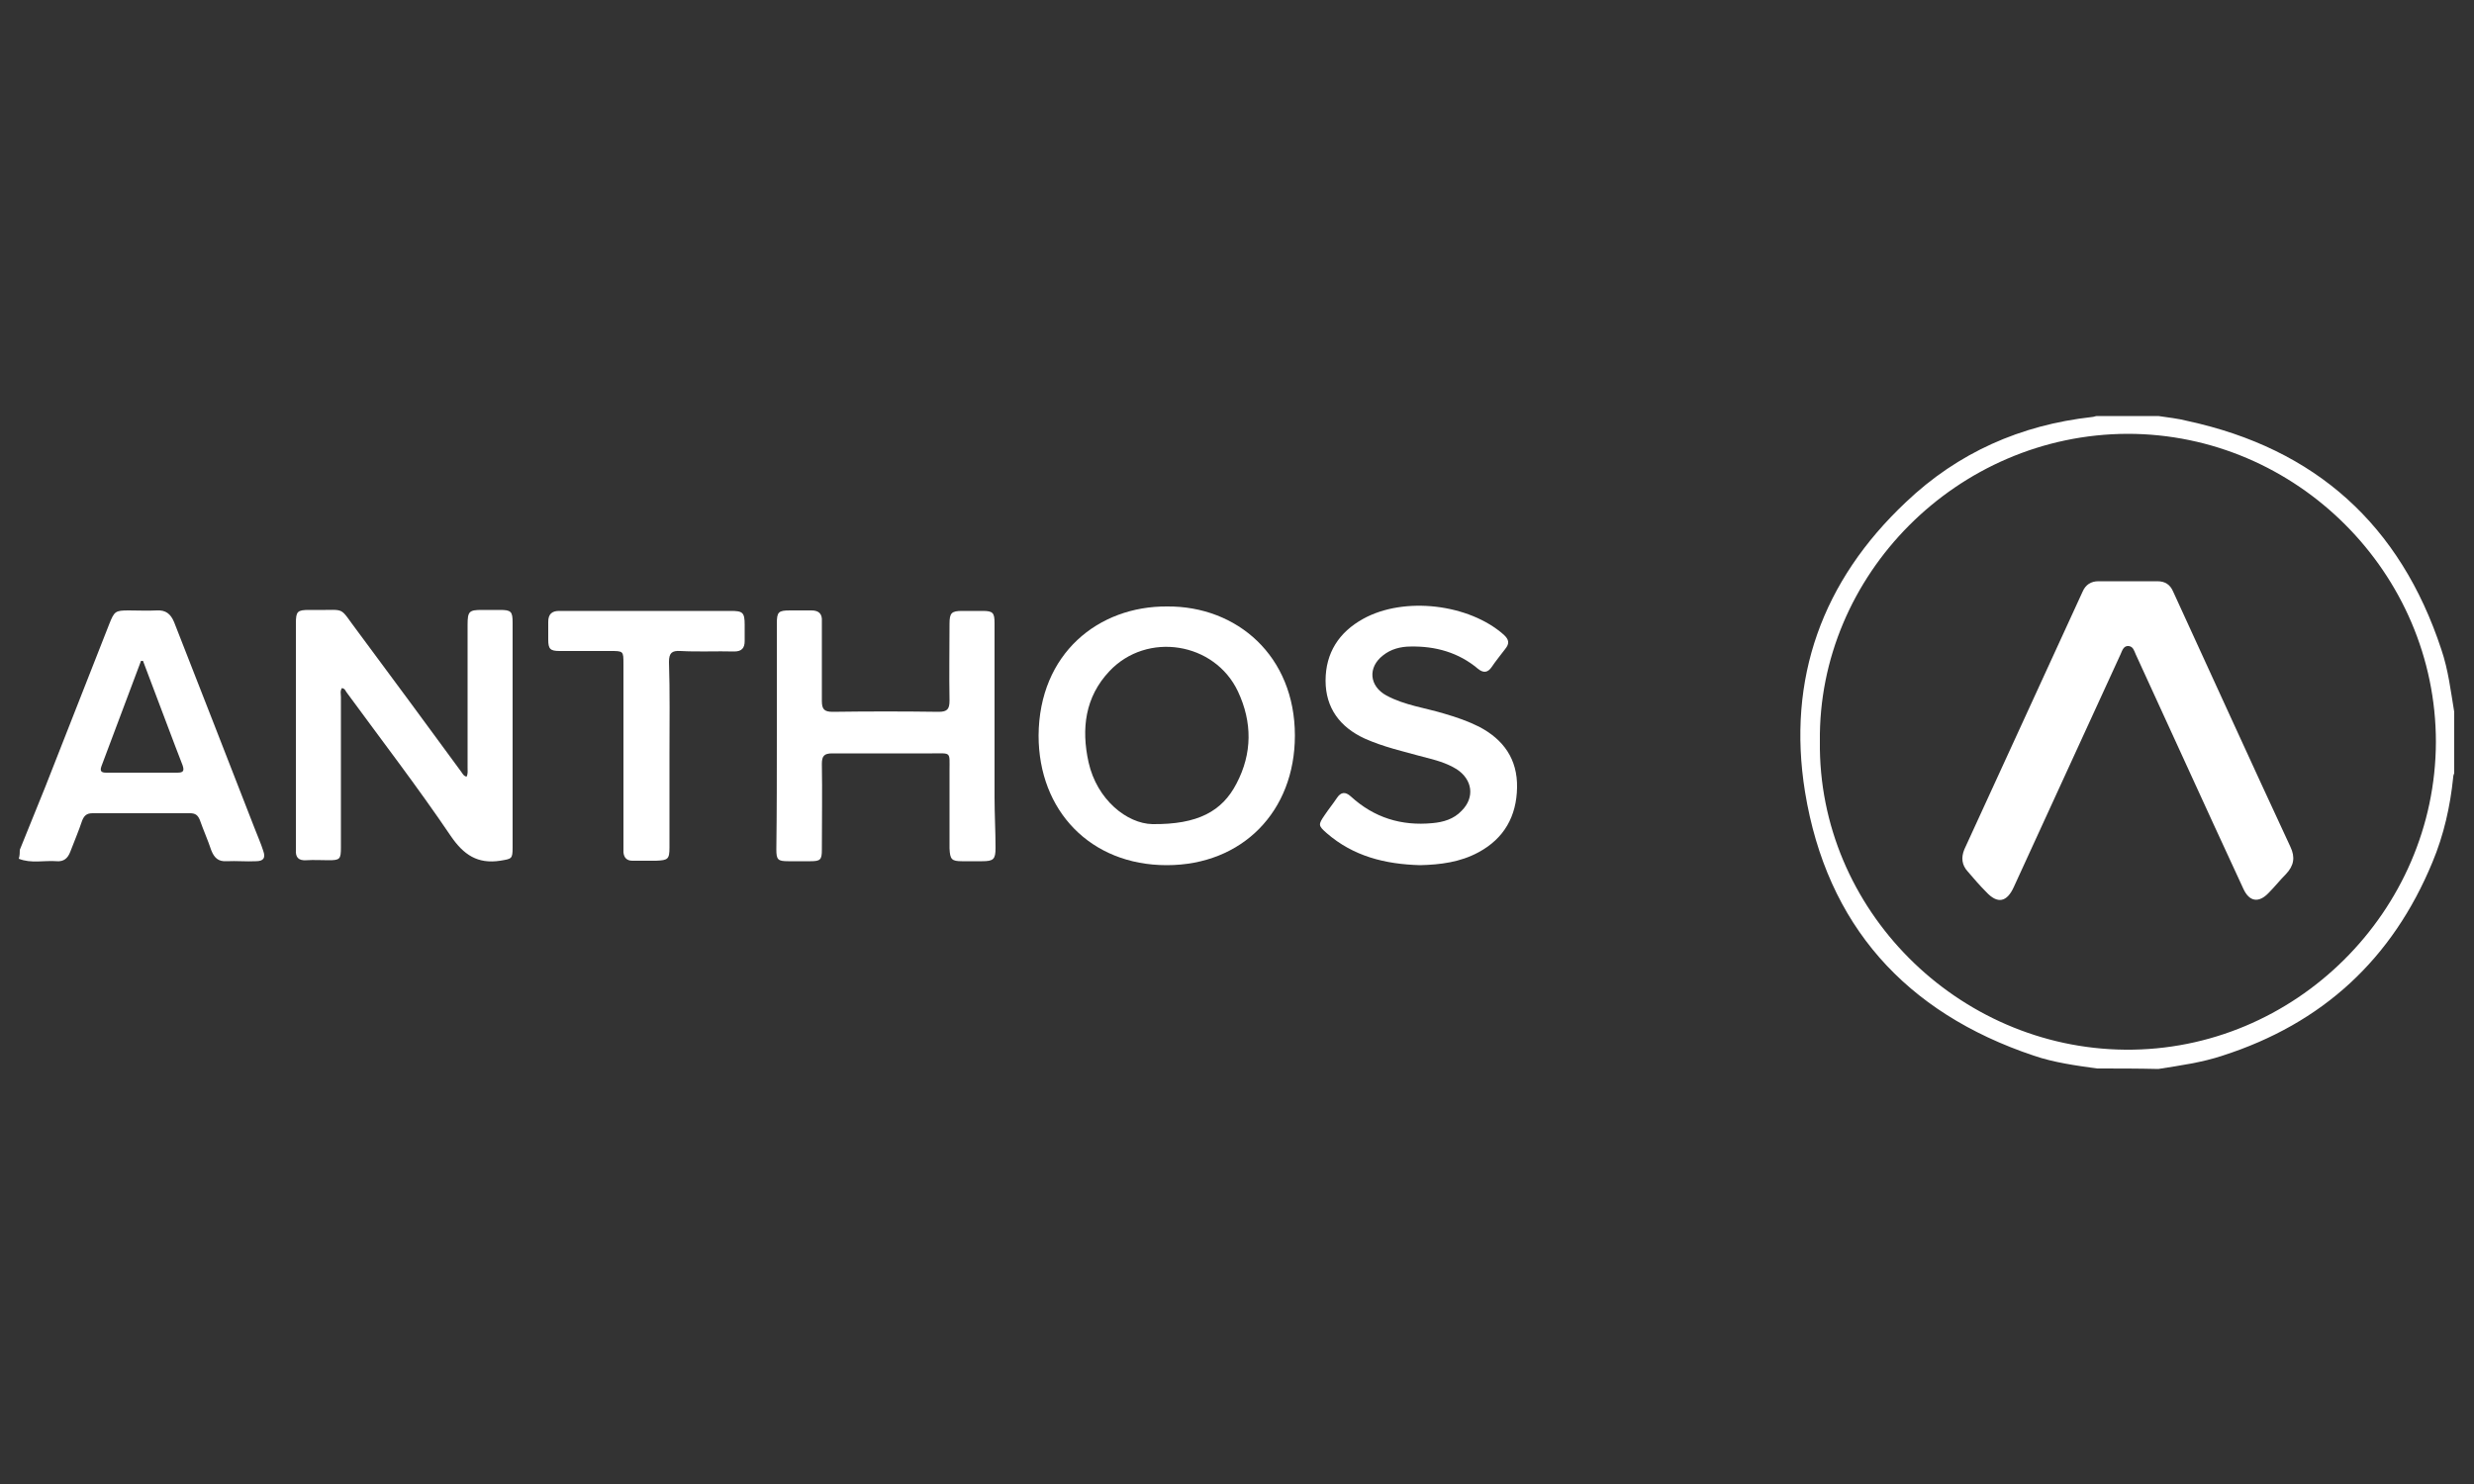 <svg width="500" height="300" viewBox="0 0 500 300" fill="none" xmlns="http://www.w3.org/2000/svg">
<rect x="0" y="0" width="500" height="300" fill="#333333" stroke="none"/>
<path d="M423.8 216C419.5 215.4 415.1 214.8 411 213.4C385.1 204.7 369.2 187 364.8 160.1C361.1 137.2 368.3 117.4 385.2 101.5C395.7 91.5 408.4 85.9 422.8 84.3C423.1 84.3 423.5 84.1 423.8 84.1C427.9 84.1 432.1 84.1 436.2 84.1C438.2 84.4 440.2 84.6 442.1 85.1C468 90.7 485.1 106.1 493.4 131.3C494.8 135.4 495.3 139.7 496 143.9C496 148 496 152.2 496 156.3C495.9 156.6 495.8 156.8 495.8 157.1C495.2 163 493.9 168.8 491.6 174.3C483.5 193.9 469.4 206.9 449.2 213.4C445 214.8 440.6 215.4 436.2 216.1C432.1 216 427.9 216 423.8 216ZM367.8 149.9C367.4 183.8 395.6 211.9 429.5 212.2C463.8 212.5 492.2 184.2 492.3 150C492.3 115.9 464.2 87.7 430 87.7C395.5 87.8 367.4 116.3 367.8 149.9Z" fill="white"/>
<path d="M4 171.8C5.7 167.6 7.4 163.4 9.1 159.2C13.4 148.2 17.8 137.1 22.1 126.1C23.1 123.6 23.3 123.4 26 123.4C27.9 123.4 29.8 123.5 31.7 123.4C33.5 123.3 34.5 124.1 35.2 125.8C40.6 139.6 46 153.4 51.4 167.3C52 168.9 52.7 170.4 53.2 172C53.7 173.4 53.3 174.1 51.7 174.1C49.7 174.2 47.8 174 45.8 174.1C44.1 174.2 43.3 173.4 42.7 171.9C42 169.8 41.1 167.8 40.4 165.8C40 164.8 39.5 164.4 38.4 164.4C31.8 164.4 25.3 164.4 18.7 164.4C17.5 164.4 17 164.9 16.6 165.9C15.9 168 15 170.1 14.2 172.2C13.7 173.5 12.9 174.2 11.5 174.1C8.9 173.9 6.3 174.6 3.8 173.6C4 172.9 4 172.3 4 171.8ZM28.9 133.6C28.8 133.6 28.6 133.6 28.5 133.6C25.8 140.7 23.2 147.8 20.5 154.9C20.1 156 20.6 156.2 21.5 156.2C26.3 156.2 31 156.2 35.8 156.2C37 156.2 37.3 155.9 36.9 154.7C35.9 152.2 35 149.7 34 147.1C32.3 142.6 30.6 138.1 28.9 133.6Z" fill="white"/>
<path d="M94.3 157C94.6 156.4 94.5 155.8 94.5 155.1C94.5 145.5 94.5 135.9 94.5 126.3C94.5 123.6 94.8 123.3 97.4 123.3C98.6 123.3 99.8 123.3 101 123.3C103.3 123.3 103.6 123.6 103.6 125.9C103.6 133.7 103.6 141.6 103.6 149.4C103.6 156.7 103.6 164 103.6 171.3C103.6 173.7 103.4 173.6 101.1 174C96.5 174.7 93.7 172.8 91.1 169C84.4 159.1 77.1 149.6 70 139.9C69.8 139.6 69.7 139.2 69.1 139.1C68.7 139.7 68.9 140.3 68.9 140.9C68.9 151 68.9 161.2 68.9 171.3C68.9 173.7 68.7 173.9 66.4 173.9C64.9 173.9 63.4 173.8 61.9 173.9C60.3 174 59.7 173.3 59.8 171.8C59.8 166.3 59.8 160.9 59.8 155.4C59.8 145.6 59.8 135.8 59.8 126C59.8 123.6 60.1 123.3 62.5 123.3C62.9 123.3 63.3 123.3 63.7 123.3C70.2 123.4 68.3 122.4 72.4 127.8C79.4 137.2 86.3 146.6 93.2 156C93.5 156.4 93.7 156.9 94.3 157Z" fill="white"/>
<path d="M235.9 122.6C250 122.5 261.7 132.6 261.7 148.7C261.7 164 251.1 174.9 235.8 174.9C220.4 174.9 209.9 163.9 209.9 148.7C210 132.1 222 122.5 235.9 122.6ZM232.9 166.6C242.1 166.7 247 164 249.9 158.4C253.1 152.3 253.1 146 250.2 139.8C245.5 129.8 231.8 127.6 224.2 135.7C219.3 140.9 218.5 147.3 220 154.1C221.7 161.7 227.8 166.5 232.9 166.6Z" fill="white"/>
<path d="M157 148.7C157 141.2 157 133.6 157 126.1C157 123.7 157.3 123.4 159.7 123.4C161.1 123.4 162.6 123.4 164 123.4C165.5 123.4 166.2 124.1 166.1 125.6C166.1 131 166.1 136.3 166.1 141.7C166.1 143.4 166.6 143.9 168.3 143.9C175.4 143.8 182.6 143.8 189.7 143.9C191.5 143.9 191.9 143.3 191.9 141.6C191.8 136.4 191.9 131.2 191.9 126.1C191.9 123.9 192.3 123.5 194.5 123.5C195.9 123.5 197.3 123.5 198.6 123.5C200.7 123.5 201 123.9 201 126C201 137.7 201 149.5 201 161.2C201 164.6 201.2 168 201.2 171.4C201.2 173.7 200.8 174.1 198.5 174.1C197.1 174.1 195.7 174.1 194.4 174.1C192.3 174.1 192 173.7 191.9 171.5C191.9 166.3 191.9 161 191.9 155.8C191.9 151.9 192.3 152.3 188.4 152.3C181.7 152.3 174.9 152.3 168.2 152.3C166.6 152.3 166.1 152.8 166.1 154.4C166.2 160.2 166.1 166 166.1 171.8C166.1 173.8 165.8 174.1 163.8 174.1C162.3 174.1 160.8 174.1 159.3 174.1C157.2 174.1 156.9 173.8 156.9 171.7C157 163.9 157 156.3 157 148.7Z" fill="white"/>
<path d="M287 174.9C279.9 174.7 273.5 173.1 268.1 168.4C266.4 166.9 266.4 166.7 267.7 164.8C268.5 163.6 269.4 162.5 270.2 161.3C271 160.1 271.9 160 273 161C277.7 165.3 283.2 167 289.5 166.4C291.7 166.2 293.8 165.6 295.4 163.9C298.1 161.2 297.6 157.6 294.4 155.5C292.3 154.2 290 153.6 287.6 153C283.6 151.9 279.6 151 275.8 149.3C270.8 147 267.9 143.1 267.9 137.6C267.9 132 270.6 127.8 275.5 125.1C283.8 120.5 296.9 122.1 303.9 128.3C305 129.3 305.1 130.1 304.2 131.2C303.3 132.4 302.3 133.6 301.5 134.8C300.7 136 299.8 136.1 298.7 135.2C294.8 131.9 290.1 130.6 285.1 130.7C283.1 130.7 281.1 131.2 279.5 132.5C276.4 134.9 276.7 138.7 280.2 140.6C283.9 142.6 288.1 143.1 292 144.3C294.4 145 296.7 145.8 298.9 146.9C303.9 149.5 306.7 153.5 306.6 159.2C306.5 165 304 169.5 298.8 172.3C295.1 174.3 291.1 174.8 287 174.9Z" fill="white"/>
<path d="M135.3 152.5C135.3 158.8 135.3 165 135.3 171.3C135.3 173.7 135 173.9 132.6 174C131 174 129.4 174 127.8 174C126.7 174 126.1 173.4 126 172.3C126 171.7 126 171.1 126 170.6C126 158.5 126 146.3 126 134.2C126 131.6 126 131.6 123.3 131.6C119.9 131.6 116.5 131.6 113.1 131.6C111.2 131.6 110.8 131.2 110.8 129.3C110.8 128.1 110.8 126.9 110.8 125.7C110.8 124.2 111.5 123.5 113 123.5C116.9 123.5 120.8 123.5 124.7 123.5C132.4 123.5 140 123.5 147.7 123.5C150.1 123.5 150.5 123.8 150.5 126.3C150.5 127.4 150.5 128.5 150.5 129.6C150.5 131 149.9 131.7 148.4 131.7C144.8 131.6 141.1 131.8 137.5 131.6C135.8 131.5 135.2 132 135.2 133.8C135.4 139.9 135.3 146.2 135.3 152.5Z" fill="white"/>
<path d="M430.1 117.5C432.1 117.5 434 117.5 436 117.5C437.6 117.5 438.6 118.2 439.2 119.6C447.1 136.8 454.9 154 462.9 171.2C463.9 173.3 463.6 175 462 176.7C460.8 177.9 459.7 179.3 458.5 180.5C456.5 182.6 454.6 182.3 453.4 179.7C451.4 175.4 449.4 171 447.4 166.7C442.1 155.2 436.9 143.7 431.6 132.2C431.3 131.5 431.1 130.7 430.2 130.6C429.2 130.5 428.9 131.5 428.6 132.2C421.4 147.9 414.2 163.6 407 179.3C405.6 182.4 403.7 182.8 401.4 180.3C400.1 179 398.9 177.6 397.7 176.2C396.5 174.9 396.3 173.4 397 171.7C405 154.3 412.9 137 420.9 119.6C421.5 118.2 422.6 117.5 424.1 117.5C426.1 117.5 428.1 117.5 430.1 117.5Z" fill="white"/>
</svg>

